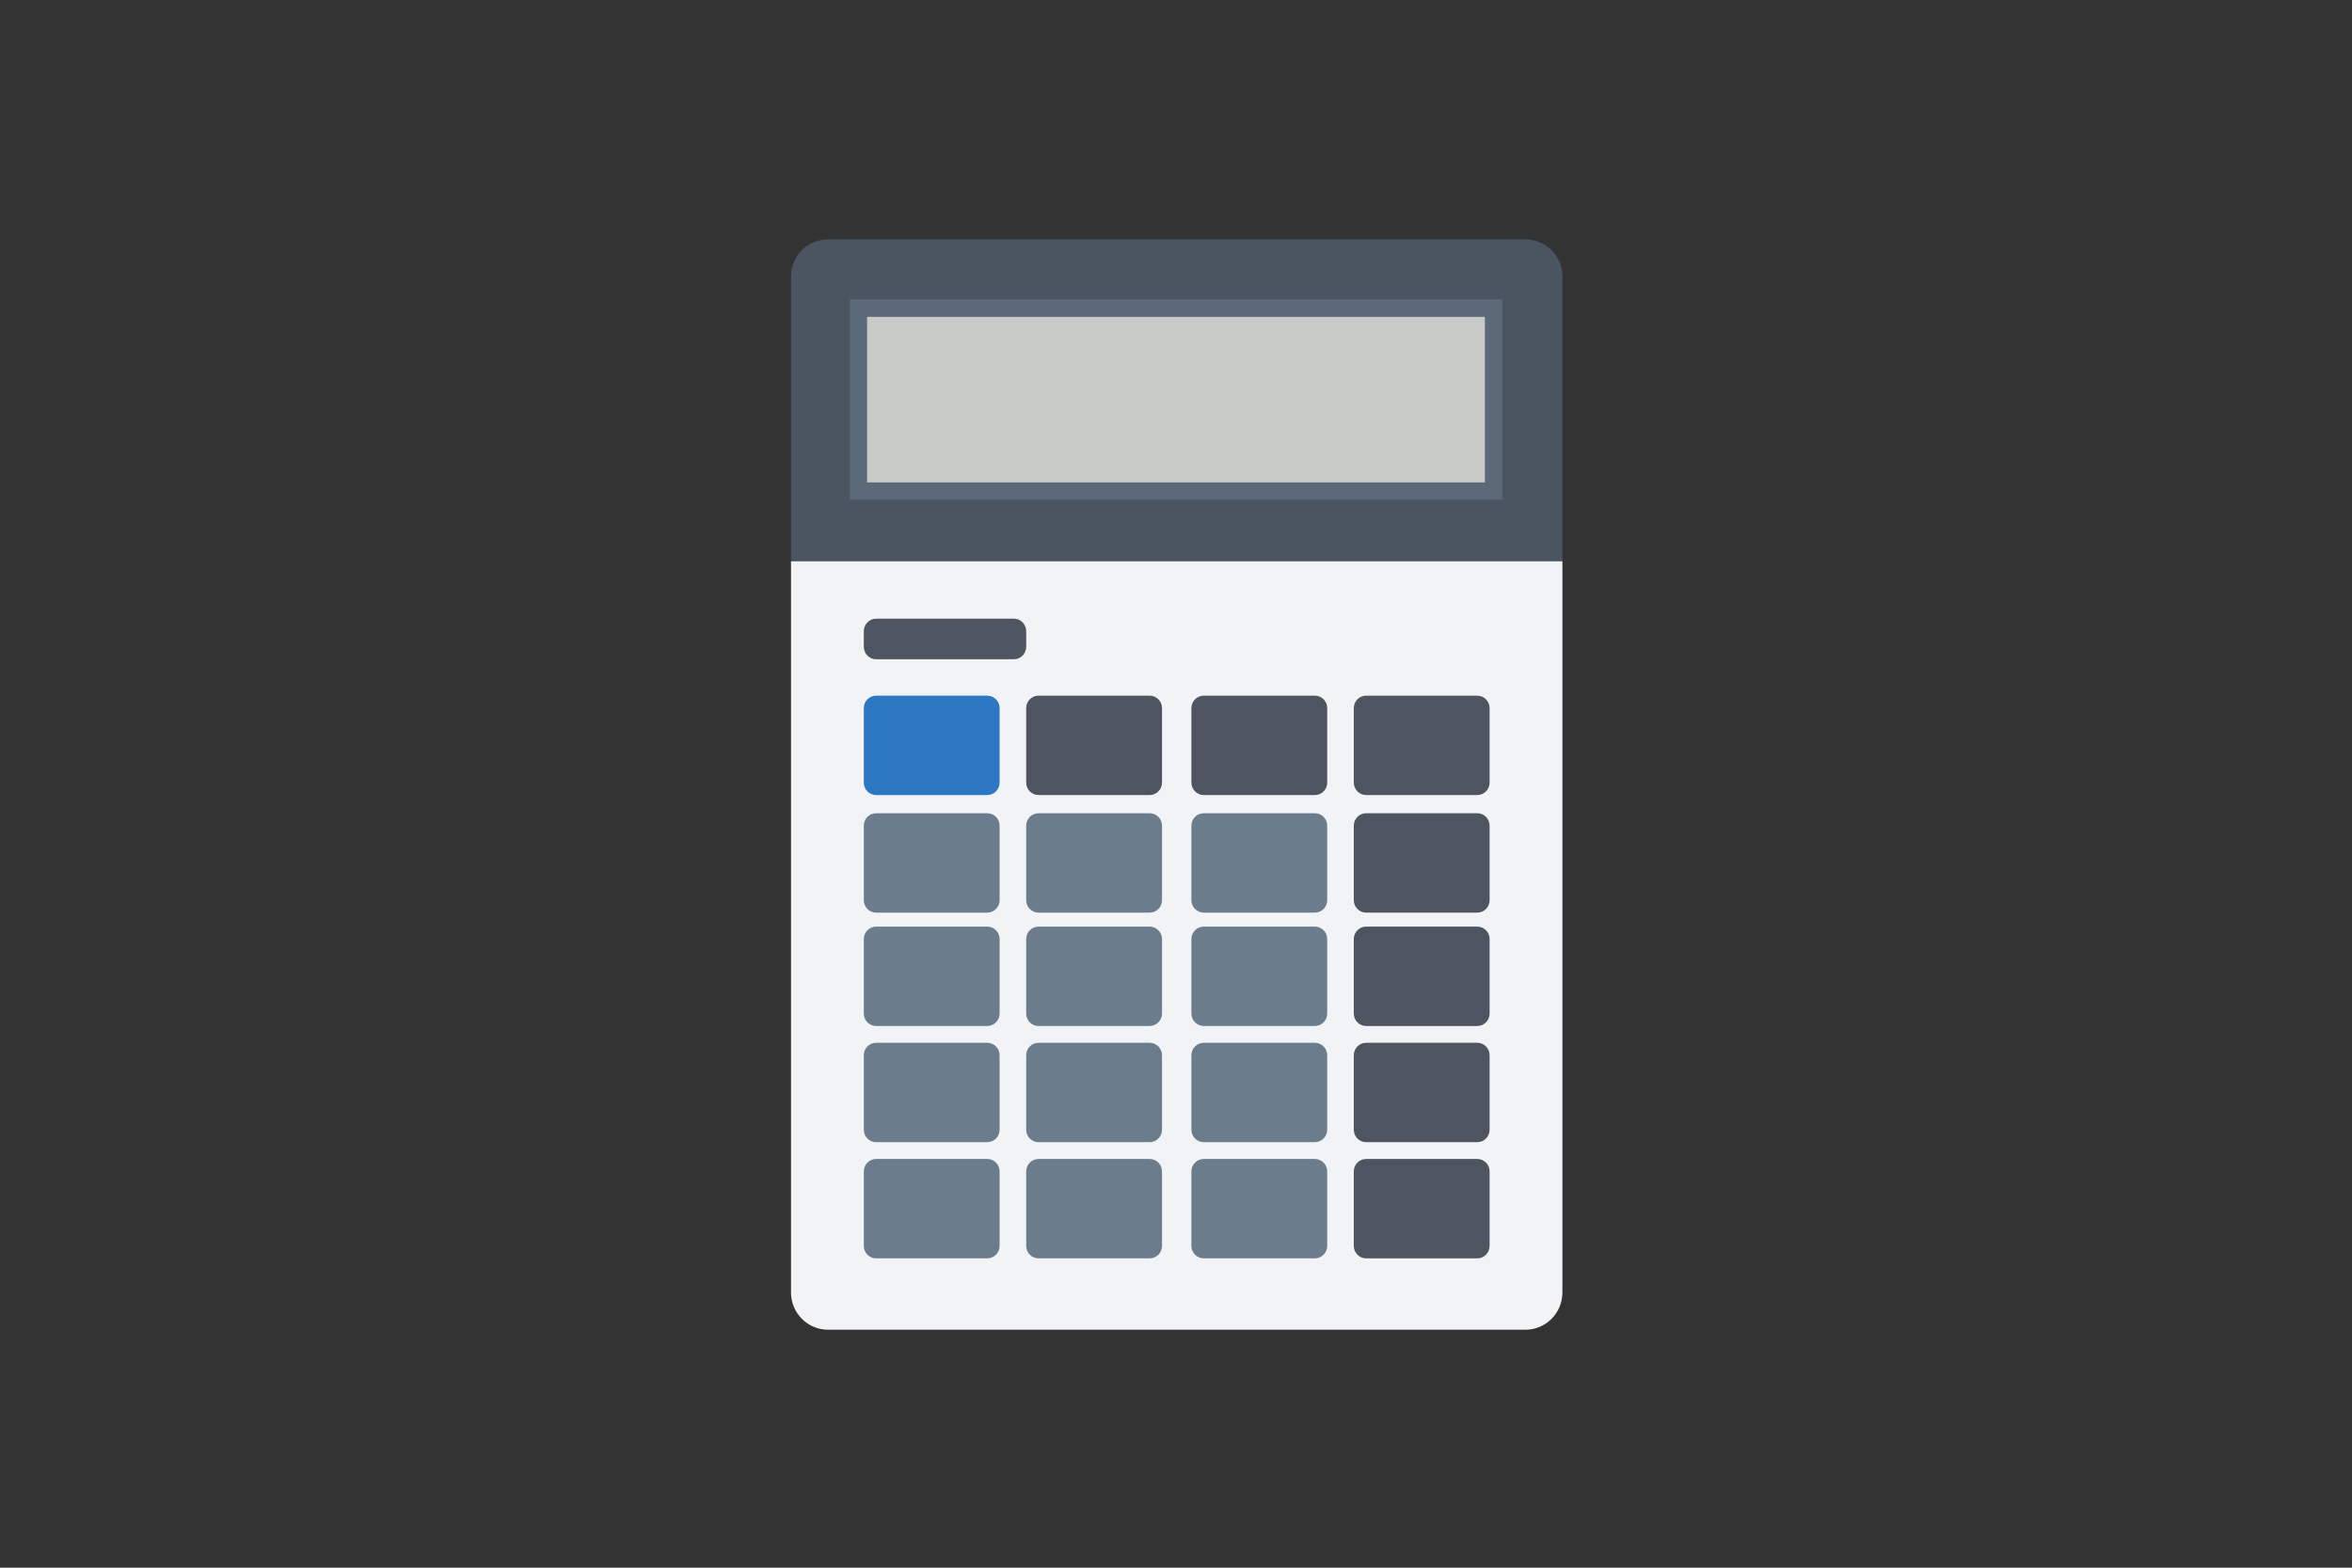 <svg xmlns="http://www.w3.org/2000/svg" width="1680" height="1120" style="background:#1f5589" viewBox="0 0 1680 1120">
  <rect x="0" y="0" width="1680" height="1120" fill="#333333" stroke="none"/>
  <g fill="none" fill-rule="evenodd" transform="translate(565 171)">
    <path fill="#4B5461" d="M551,26.403 C551,11.822 539.139,0 524.51,0 L26.49,0 C11.859,0 0,11.822 0,26.403 L0,230 L551,230 L551,26.403 Z"/>
    <polygon fill="#C7CAC7" points="49 181 503 181 503 50 49 50"/>
    <path fill="#5C6979" d="M42,186 L508,186 L508,43 L42,43 L42,186 Z M54.356,173.642 L495.644,173.642 L495.644,55.358 L54.356,55.358 L54.356,173.642 Z"/>
    <path fill="#F2F3F5" d="M26.49,779 L524.51,779 C539.139,779 551,767.102 551,752.421 L551,230 L0,230 L0,752.421 C0,767.102 11.859,779 26.49,779"/>
    <path fill="#6B7D8C" d="M140.182 728L60.818 728C55.949 728 52 724.028 52 719.125L52 665.875C52 660.974 55.949 657 60.818 657L140.182 657C145.053 657 149 660.974 149 665.875L149 719.125C149 724.028 145.053 728 140.182 728M140.182 645L60.818 645C55.949 645 52 641.026 52 636.125L52 582.875C52 577.972 55.949 574 60.818 574L140.182 574C145.053 574 149 577.972 149 582.875L149 636.125C149 641.026 145.053 645 140.182 645M140.182 562L60.818 562C55.949 562 52 558.028 52 553.125L52 499.875C52 494.972 55.949 491 60.818 491L140.182 491C145.053 491 149 494.972 149 499.875L149 553.125C149 558.028 145.053 562 140.182 562M140.182 481L60.818 481C55.949 481 52 477.028 52 472.125L52 418.875C52 413.974 55.949 410 60.818 410L140.182 410C145.053 410 149 413.974 149 418.875L149 472.125C149 477.028 145.053 481 140.182 481"/>
    <path fill="#2C78C2" d="M140.182,397 L60.818,397 C55.949,397 52,393.026 52,388.125 L52,334.875 C52,329.972 55.949,326 60.818,326 L140.182,326 C145.053,326 149,329.972 149,334.875 L149,388.125 C149,393.026 145.053,397 140.182,397"/>
    <path fill="#4E5460" d="M159.212,300 L60.788,300 C55.933,300 52,295.977 52,291.017 L52,279.983 C52,275.023 55.933,271 60.788,271 L159.212,271 C164.065,271 168,275.023 168,279.983 L168,291.017 C168,295.977 164.065,300 159.212,300"/>
    <path fill="#6B7D8C" d="M256.182 728L176.818 728C171.947 728 168 724.028 168 719.125L168 665.875C168 660.974 171.947 657 176.818 657L256.182 657C261.051 657 265 660.974 265 665.875L265 719.125C265 724.028 261.051 728 256.182 728M256.182 645L176.818 645C171.947 645 168 641.026 168 636.125L168 582.875C168 577.972 171.947 574 176.818 574L256.182 574C261.051 574 265 577.972 265 582.875L265 636.125C265 641.026 261.051 645 256.182 645M256.182 562L176.818 562C171.947 562 168 558.028 168 553.125L168 499.875C168 494.972 171.947 491 176.818 491L256.182 491C261.051 491 265 494.972 265 499.875L265 553.125C265 558.028 261.051 562 256.182 562M256.182 481L176.818 481C171.947 481 168 477.028 168 472.125L168 418.875C168 413.974 171.947 410 176.818 410L256.182 410C261.051 410 265 413.974 265 418.875L265 472.125C265 477.028 261.051 481 256.182 481"/>
    <path fill="#4E5460" d="M256.182,397 L176.818,397 C171.947,397 168,393.026 168,388.125 L168,334.875 C168,329.972 171.947,326 176.818,326 L256.182,326 C261.051,326 265,329.972 265,334.875 L265,388.125 C265,393.026 261.051,397 256.182,397"/>
    <path fill="#6B7D8C" d="M374.182 728L294.818 728C289.947 728 286 724.028 286 719.125L286 665.875C286 660.974 289.947 657 294.818 657L374.182 657C379.051 657 383 660.974 383 665.875L383 719.125C383 724.028 379.051 728 374.182 728M374.182 645L294.818 645C289.947 645 286 641.026 286 636.125L286 582.875C286 577.972 289.947 574 294.818 574L374.182 574C379.051 574 383 577.972 383 582.875L383 636.125C383 641.026 379.051 645 374.182 645M374.182 562L294.818 562C289.947 562 286 558.028 286 553.125L286 499.875C286 494.972 289.947 491 294.818 491L374.182 491C379.051 491 383 494.972 383 499.875L383 553.125C383 558.028 379.051 562 374.182 562M374.182 481L294.818 481C289.947 481 286 477.028 286 472.125L286 418.875C286 413.974 289.947 410 294.818 410L374.182 410C379.051 410 383 413.974 383 418.875L383 472.125C383 477.028 379.051 481 374.182 481"/>
    <path fill="#4E5460" d="M374.182 397L294.818 397C289.947 397 286 393.026 286 388.125L286 334.875C286 329.972 289.947 326 294.818 326L374.182 326C379.051 326 383 329.972 383 334.875L383 388.125C383 393.026 379.051 397 374.182 397M490.182 728L410.818 728C405.947 728 402 724.028 402 719.125L402 665.875C402 660.974 405.947 657 410.818 657L490.182 657C495.051 657 499 660.974 499 665.875L499 719.125C499 724.028 495.051 728 490.182 728M490.182 645L410.818 645C405.947 645 402 641.026 402 636.125L402 582.875C402 577.972 405.947 574 410.818 574L490.182 574C495.051 574 499 577.972 499 582.875L499 636.125C499 641.026 495.051 645 490.182 645M490.182 562L410.818 562C405.947 562 402 558.028 402 553.125L402 499.875C402 494.972 405.947 491 410.818 491L490.182 491C495.051 491 499 494.972 499 499.875L499 553.125C499 558.028 495.051 562 490.182 562M490.182 481L410.818 481C405.947 481 402 477.028 402 472.125L402 418.875C402 413.974 405.947 410 410.818 410L490.182 410C495.051 410 499 413.974 499 418.875L499 472.125C499 477.028 495.051 481 490.182 481M490.182 397L410.818 397C405.947 397 402 393.026 402 388.125L402 334.875C402 329.972 405.947 326 410.818 326L490.182 326C495.051 326 499 329.972 499 334.875L499 388.125C499 393.026 495.051 397 490.182 397"/>
  </g>
</svg>
